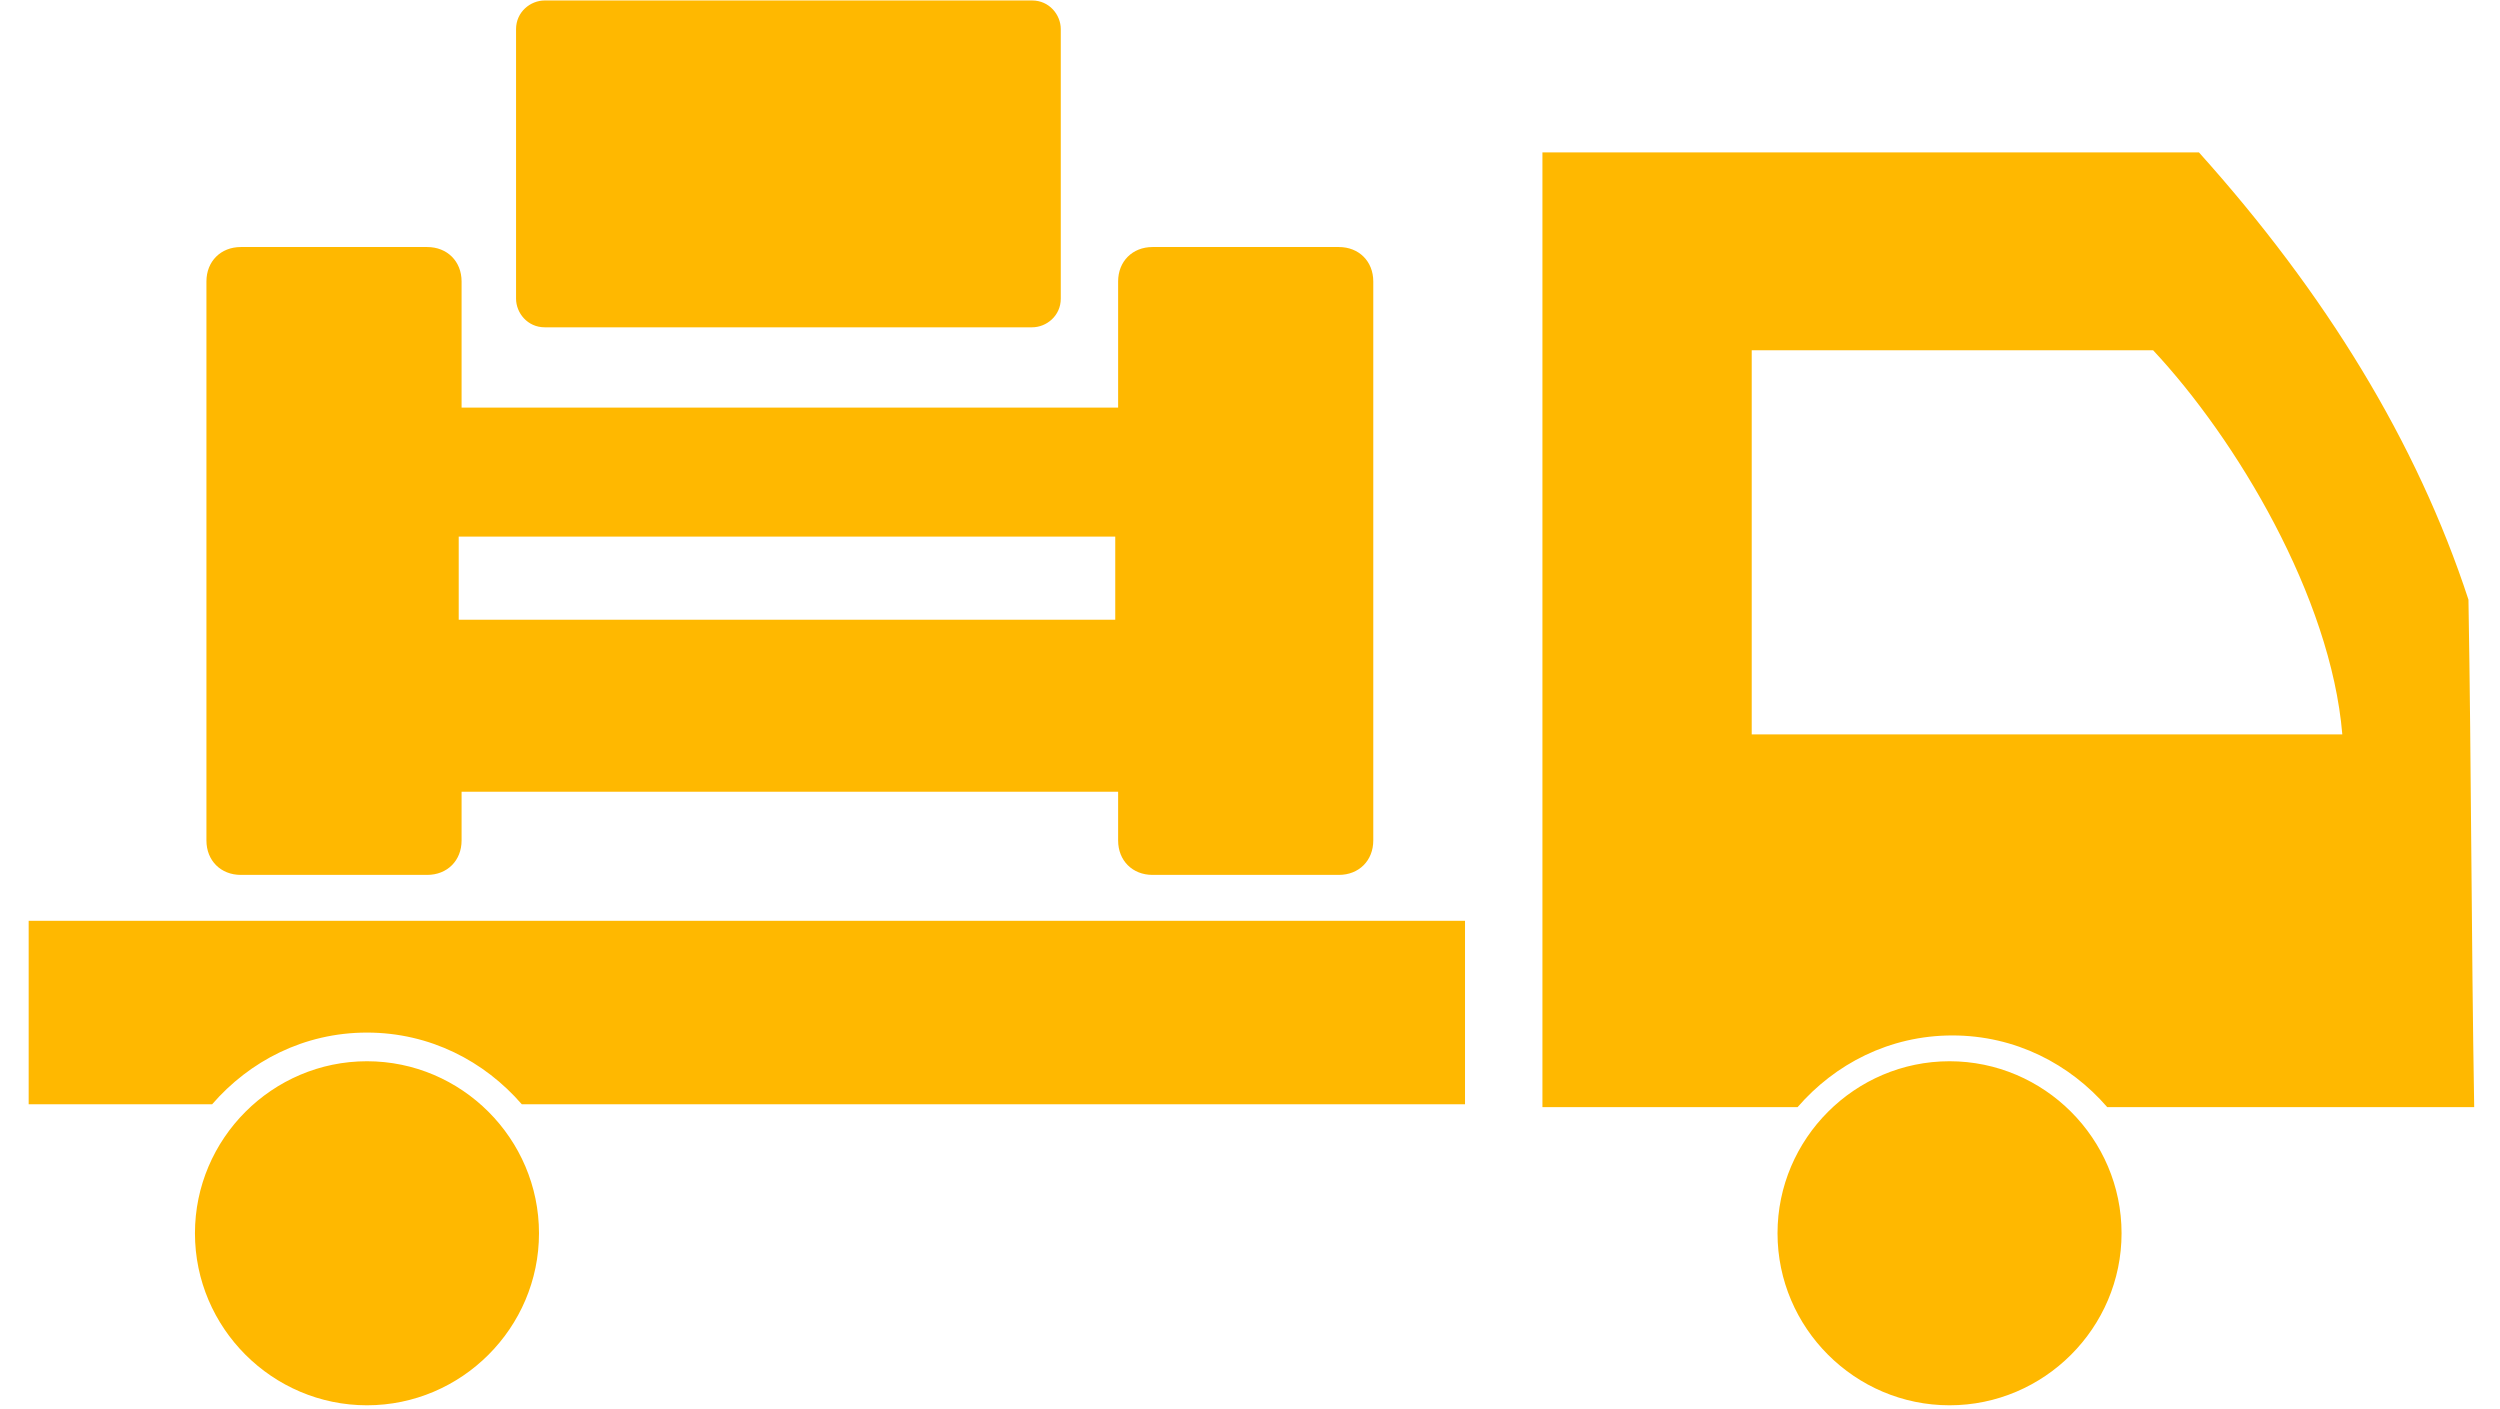 <?xml version="1.0" encoding="UTF-8"?>
<!DOCTYPE svg PUBLIC "-//W3C//DTD SVG 1.1//EN" "http://www.w3.org/Graphics/SVG/1.1/DTD/svg11.dtd">
<!-- Creator: CorelDRAW 2017 -->
<svg xmlns="http://www.w3.org/2000/svg" xml:space="preserve" width="8.716mm" height="4.911mm" version="1.1" style="shape-rendering:geometricPrecision; text-rendering:geometricPrecision; image-rendering:optimizeQuality; fill-rule:evenodd; clip-rule:evenodd"
viewBox="0 0 872 491"
 xmlns:xlink="http://www.w3.org/1999/xlink">
 <defs>
  <style type="text/css">
   <![CDATA[
    .fil0 {fill:none}
    .fil1 {fill:#FFB800}
   ]]>
  </style>
 </defs>
 <g id="Слой_x0020_1">
  <rect class="fil0" width="872" height="491"/>
  <path class="fil1" d="M160 216l229 0 0 -29 -229 0 0 29zm520 154c33,0 60,27 60,60 0,33 -27,60 -60,60 -33,0 -60,-27 -60,-60 0,-33 27,-60 60,-60zm-143 16l90 0c13,-15 32,-25 54,-25 22,0 41,10 54,25l128 0c-1,-59 -1,-118 -2,-177 -18,-55 -50,-107 -94,-156l-229 0 0 333zm74 -264l140 0c29,31 62,86 66,134l-206 0 0 -134zm-483 248c33,0 60,27 60,60 0,33 -27,60 -60,60 -33,0 -60,-27 -60,-60 0,-33 27,-60 60,-60zm-117 -49l500 0 0 64 -329 0c-13,-15 -32,-25 -54,-25 -22,0 -41,10 -54,25l-64 0 0 -64zm468 -106l0 61 0 17c0,7 -5,12 -12,12l-65 0c-7,0 -12,-5 -12,-12l0 -17 -229 0 0 17c0,7 -5,12 -12,12l-65 0c-7,0 -12,-5 -12,-12l0 -17 0 -61 0 -117c0,-7 5,-12 12,-12l65 0c7,0 12,5 12,12l0 44 229 0 0 -44c0,-7 5,-12 12,-12l65 0c7,0 12,5 12,12l0 117zm-289 -215l170 0c6,0 10,5 10,10l0 94c0,6 -5,10 -10,10l-170 0c-6,0 -10,-5 -10,-10l0 -94c0,-6 5,-10 10,-10z"/>
 </g>
</svg>

